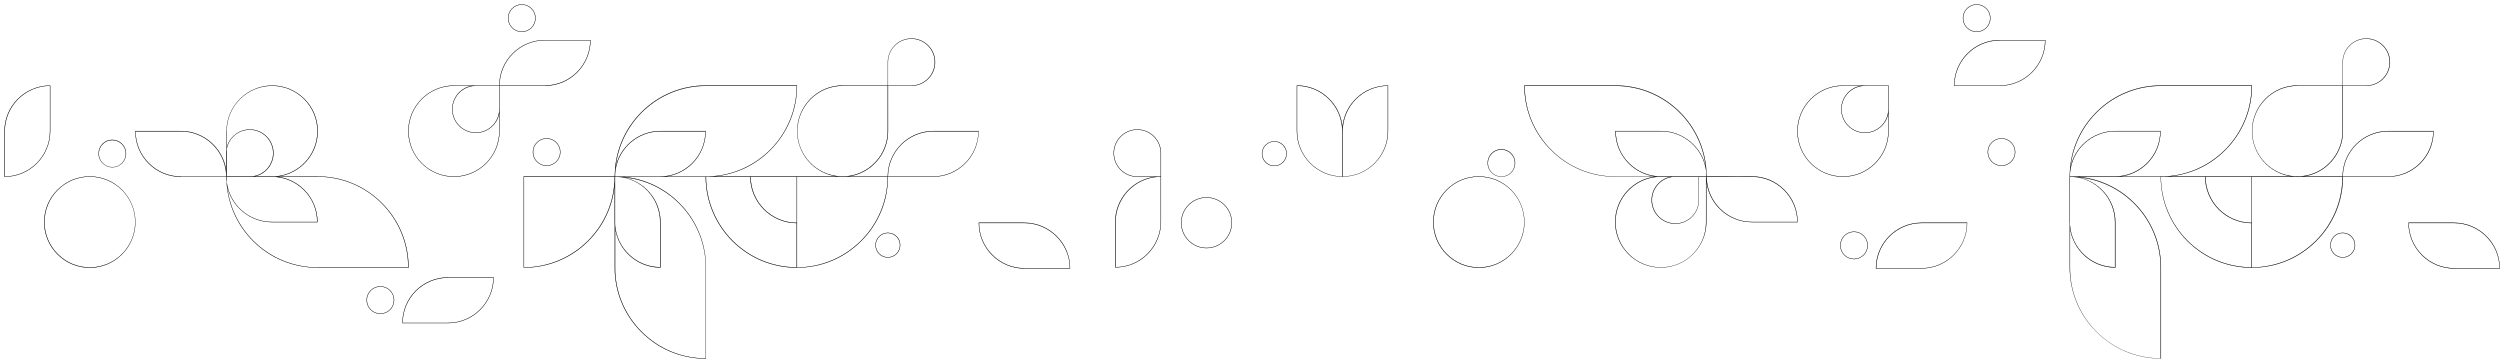 <?xml version="1.0" encoding="UTF-8"?> <!-- Generator: Adobe Illustrator 21.0.0, SVG Export Plug-In . SVG Version: 6.00 Build 0) --> <svg xmlns="http://www.w3.org/2000/svg" xmlns:xlink="http://www.w3.org/1999/xlink" id="Layer_4" x="0px" y="0px" viewBox="0 0 2880 418" style="enable-background:new 0 0 2880 418;" xml:space="preserve"> <style type="text/css"> .st0{fill:#1C1C1C;stroke:#1C1C1C;stroke-width:0.283;stroke-miterlimit:10;} </style> <path class="st0" d="M627.7,98.8c29,0,52.5-23.6,52.5-52.5v-0.1h-52.5c-28.9,0-52.5,23.5-52.5,52.4h-27h-25.3 c-29,0-52.5,23.6-52.5,52.5s23.6,52.5,52.5,52.5s52.5-23.6,52.5-52.5v-25.3V98.8H627.7z M627.7,46.4H680 c-0.1,28.8-23.5,52.1-52.3,52.1h-52.3v0h0C575.5,69.8,598.9,46.4,627.7,46.4z M575.2,151.1c0,28.8-23.4,52.3-52.3,52.3 s-52.3-23.4-52.3-52.3s23.4-52.3,52.3-52.3h21.4c-13.2,1.9-23.3,13.3-23.3,27c0,15,12.2,27.2,27.2,27.2c13.7,0,25.1-10.2,27-23.3 V151.1z M575.2,125.8c0,14.9-12.1,27-27,27s-27-12.1-27-27s12.1-27,27-27h27v0h0V125.8z"></path> <path class="st0" d="M1022.7,203.3h-45.9c26-3.1,46.2-25.3,46.2-52.2V98.8h27c15,0,27.2-12.2,27.2-27.2s-12.2-27.2-27.2-27.2 s-27.2,12.2-27.2,27.2v26.9h-52.1c-28.9,0-52.3,23.6-52.3,52.5c0,26.9,20.2,49.1,46.2,52.2h-46.3H918h-53.6h-42.3 c24.7-2.1,47.6-12.6,65.3-30.4c19.8-19.8,30.7-46.2,30.7-74.2v-0.1H813.2c-28,0-54.4,10.9-74.2,30.7c-18.8,18.8-29.6,43.4-30.6,69.9 c-0.1,1.4-0.2,2.7-0.2,4.1h0H603.4v105.1h0.1c28,0,54.4-10.9,74.2-30.7c18-18,28.6-41.3,30.4-66.4v44.2c0,1,0,2.1,0.1,3.1v49.7 c0,28,10.8,54.3,30.6,74.1c19.8,19.9,46.2,30.8,74.3,30.8h0.1V308.2c0-28-10.9-54.4-30.7-74.2c-17.7-17.7-40.6-28.3-65.3-30.4h43 h52.8c0.1,28,11,54.2,30.7,74c19.8,19.8,46.2,30.7,74.2,30.7h0.1v0c28,0,54.3-10.9,74.1-30.7c19.8-19.8,30.7-46,30.7-74h51.9 c14.1,0,27.3-5.5,37.2-15.4c9.9-9.9,15.4-23.1,15.4-37.2V151h-52.1C1046.4,151,1022.8,174.4,1022.7,203.3z M1022.9,71.6 c0-14.9,12.1-27,27-27s27,12.1,27,27s-12.1,27-27,27h-27v0V71.6z M918.5,151.1c0-28.8,23.4-52.3,52.1-52.3h52.1v0v52.2 c0,27.8-21.7,50.6-49,52.2h-6C940.3,201.7,918.5,178.9,918.5,151.1z M917.9,203.5v53.2c-29.3-0.1-53.1-23.9-53.2-53.2H917.9z M708.5,203.6h2.8c27.4,1.6,49.2,24.4,49.2,52.3v51.9c-27.7-0.1-50.4-21.9-52-49.2V203.6z M603.6,308.1V203.5h104.5 C708.1,261.1,661.2,308,603.6,308.1z M813.1,308.2v104.7c-28,0-54.2-10.9-74-30.7c-19.7-19.8-30.6-46-30.5-73.9v-46.5 c3.1,26.1,25.3,46.4,52.2,46.4h0.1v-52.1c0-26.5-19.6-48.4-45-52.1C770.1,207.6,813.1,253,813.1,308.2z M712.7,203.4 c-1.4-0.1-2.8-0.1-4.2-0.1c0-1.4,0-2.8,0.1-4.1c2.2-26.8,24.8-47.9,52.2-47.9h51.9c-0.1,28.8-23.5,52.1-52.4,52.1H712.7z M797.5,188.3c9.9-9.9,15.4-23.1,15.4-37.2V151h-52.1c-26,0-47.7,18.9-51.9,43.7c4.5-53.6,49.5-95.8,104.3-95.8h104.7 c-0.1,56.2-44.7,102.2-100.4,104.4l-4.4,0.1h-47.3C777.8,202.1,788.9,196.9,797.5,188.3z M813.3,203.6c1.4,0,2.8,0,4.2-0.1h46.8 c0.1,29.5,24,53.4,53.5,53.5v51C860.3,308,813.5,261.2,813.3,203.6z M918.1,308.1V203.5h104.5C1022.6,261.1,975.7,308,918.1,308.1z M1074.8,203.4h-51.9c0.1-28.8,23.5-52.1,52.4-52.1h51.9C1127.1,180,1103.6,203.4,1074.8,203.4z"></path> <path class="st0" d="M1179.9,256.6h-52.3v0.1c0,14,5.5,27.3,15.4,37.2c9.9,9.9,23.2,15.4,37.2,15.4c0.1,0,0.1,0,0.2,0h52.3v-0.1 C1232.7,280.1,1209,256.6,1179.9,256.6z M1180.4,309c-0.1,0-0.1,0-0.2,0c-14,0-27.1-5.4-37-15.3c-9.9-9.8-15.3-22.9-15.4-36.8h52.1 c28.9,0,52.5,23.4,52.6,52.1H1180.4z"></path> <path class="st0" d="M601.1,36.7c8.7,0,15.8-7.1,15.8-15.8c0-8.7-7.1-15.8-15.8-15.8c-8.7,0-15.8,7.1-15.8,15.8 C585.3,29.6,592.4,36.7,601.1,36.7z M601.1,5.3c8.6,0,15.6,7,15.6,15.6c0,8.6-7,15.6-15.6,15.6c-8.6,0-15.6-7-15.6-15.6 C585.5,12.3,592.5,5.3,601.1,5.3z"></path> <path class="st0" d="M613.9,175.2c0,8.7,7.1,15.8,15.8,15.8c8.7,0,15.8-7.1,15.8-15.8s-7.1-15.8-15.8-15.8 C621,159.4,613.9,166.5,613.9,175.2z M645.3,175.2c0,8.6-7,15.6-15.6,15.6c-8.6,0-15.6-7-15.6-15.6s7-15.6,15.6-15.6 C638.3,159.6,645.3,166.6,645.3,175.2z"></path> <path class="st0" d="M1022.8,268.2c-7.9,0-14.2,6.4-14.2,14.2c0,7.9,6.4,14.2,14.2,14.2c7.9,0,14.2-6.4,14.2-14.2 C1037,274.5,1030.7,268.2,1022.8,268.2z M1022.8,296.4c-7.7,0-14-6.3-14-14c0-7.7,6.3-14,14-14c7.7,0,14,6.3,14,14 C1036.8,290.1,1030.5,296.4,1022.8,296.4z"></path> <path class="st0" d="M1310.2,149.2c-15,0-27.2,12.2-27.2,27.2s12.2,27.2,27.2,27.2h20.9c-26.1,3.1-46.4,25.3-46.4,52.3V308h0.1 c14.1,0,27.3-5.5,37.2-15.4c9.9-9.9,15.4-23.2,15.4-37.2v-51.8v-0.4v-26.9C1337.4,161.4,1325.2,149.2,1310.2,149.2z M1337.2,255.4 c0,28.8-23.4,52.3-52.1,52.4v-51.9c0-27.8,21.8-50.7,49.2-52.3h2.9V255.4z M1337.2,203.3c-1,0-1.9,0-2.9,0.1h-24.1 c-14.9,0-27-12.1-27-27s12.1-27,27-27s27,12.1,27,27V203.3z"></path> <path class="st0" d="M1389.9,227.4c-16.1,0-29.2,13.1-29.2,29.2s13.1,29.2,29.2,29.2s29.2-13.1,29.2-29.2S1406,227.4,1389.9,227.4z M1389.9,285.6c-16,0-29-13-29-29s13-29,29-29s29,13,29,29S1405.9,285.6,1389.9,285.6z"></path> <path class="st0" d="M2251.2,98.7v0.1h52.5c29,0,52.5-23.6,52.5-52.5v-0.1h-52.5C2274.7,46.2,2251.2,69.7,2251.2,98.7z M2303.7,98.6 h-52.3c0.1-28.8,23.5-52.1,52.3-52.1h52.3C2355.9,75.2,2332.5,98.6,2303.7,98.6z"></path> <path class="st0" d="M2803.4,151.1V151h-52.1c-28.9,0-52.5,23.4-52.6,52.3h-45.9c26-3.1,46.2-25.3,46.2-52.2V98.8h27 c15,0,27.2-12.2,27.2-27.2s-12.2-27.2-27.2-27.2c-15,0-27.2,12.2-27.2,27.2v26.9h-52.1c-28.9,0-52.3,23.6-52.3,52.5 c0,26.9,20.2,49.1,46.2,52.2h-46.3h-0.3h-53.5h-42.3c24.7-2.1,47.6-12.6,65.3-30.4c19.8-19.8,30.7-46.2,30.7-74.2v-0.1h-104.9 c-28,0-54.4,10.9-74.2,30.7c-18.8,18.8-29.6,43.4-30.6,69.8c-0.1,1.4-0.2,2.7-0.2,4.1h0v0.2v0.1v51.8c0,1.1,0,2.1,0.1,3.1v49.7 c0,28,10.8,54.3,30.6,74.1c19.8,19.9,46.2,30.8,74.3,30.8h0.1V308.2c0-28-10.9-54.4-30.7-74.2c-17.7-17.7-40.6-28.3-65.3-30.4h43 h52.8c0.1,28,11,54.2,30.7,74c19.8,19.8,46.1,30.7,74.1,30.7v0h0.1h0.1v0c28,0,54.3-10.9,74.1-30.7c19.8-19.8,30.7-46,30.7-74h51.9 c14.1,0,27.3-5.5,37.2-15.4C2798,178.4,2803.4,165.2,2803.4,151.1z M2698.9,71.6c0-14.9,12.1-27,27-27c14.9,0,27,12.1,27,27 s-12.1,27-27,27h-27v0V71.6z M2594.5,151.1c0-28.8,23.4-52.3,52.1-52.3h52.1v0v52.2c0,27.8-21.7,50.6-49,52.2h-6 C2616.3,201.7,2594.5,178.9,2594.5,151.1z M2593.9,203.5v53.2c-29.3-0.1-53.1-23.9-53.2-53.2H2593.9z M2384.5,203.6h2.8 c27.4,1.6,49.2,24.4,49.2,52.3v51.9c-27.7-0.1-50.4-21.9-52-49.2V203.6z M2489.1,308.2v104.7c-28,0-54.2-10.9-74-30.7 c-19.7-19.8-30.6-46-30.5-73.9v-46.5c3.1,26.1,25.3,46.4,52.2,46.4h0.1v-52.1c0-26.5-19.6-48.4-45-52.1 C2446.1,207.6,2489.1,253,2489.1,308.2z M2388.7,203.4c-1.4-0.1-2.8-0.1-4.2-0.1c0-1.4,0-2.8,0.1-4.2c2.2-26.8,24.8-47.9,52.2-47.9 h51.9c-0.1,28.8-23.5,52.1-52.4,52.1H2388.7z M2473.5,188.3c9.9-9.9,15.4-23.1,15.4-37.2V151h-52.1c-26,0-47.7,18.9-51.9,43.7 c4.5-53.6,49.5-95.8,104.3-95.8h104.7c-0.1,56.2-44.7,102.2-100.4,104.4h-4.4v0.1h-47.3C2453.8,202.1,2464.9,196.9,2473.5,188.3z M2489.3,203.6c1.4,0,2.8,0,4.2-0.1h46.8c0.1,29.5,24,53.4,53.5,53.5v51C2536.3,308,2489.5,261.2,2489.3,203.6z M2594.1,308.1v-51 v-53.5h49.4c1,0.1,2,0.1,3,0.1s2,0,3-0.1h49C2698.6,261.1,2651.7,308,2594.1,308.1z M2750.8,203.4h-51.9 c0.1-28.8,23.5-52.1,52.4-52.1h51.9C2803.1,180,2779.6,203.4,2750.8,203.4z"></path> <path class="st0" d="M2826.9,256.6h-52.3v0.1c0,14,5.5,27.3,15.4,37.2c9.9,9.9,23.2,15.4,37.2,15.4c0.1,0,0.1,0,0.2,0h52.3v-0.1 C2879.7,280.1,2856,256.6,2826.9,256.6z M2827.4,309c-0.1,0-0.1,0-0.2,0c-14,0-27.1-5.4-37-15.3c-9.9-9.8-15.3-22.9-15.4-36.8h52.1 c28.9,0,52.5,23.4,52.6,52.1H2827.4z"></path> <path class="st0" d="M2277.1,36.7c8.7,0,15.8-7.1,15.8-15.8c0-8.7-7.1-15.8-15.8-15.8c-8.7,0-15.8,7.1-15.8,15.8 C2261.3,29.6,2268.4,36.7,2277.1,36.7z M2277.1,5.3c8.6,0,15.6,7,15.6,15.6c0,8.6-7,15.6-15.6,15.6c-8.6,0-15.6-7-15.6-15.6 C2261.5,12.3,2268.5,5.3,2277.1,5.3z"></path> <path class="st0" d="M2305.7,159.4c-8.7,0-15.8,7.1-15.8,15.8s7.1,15.8,15.8,15.8s15.8-7.1,15.8-15.8S2314.4,159.4,2305.7,159.4z M2305.7,190.8c-8.6,0-15.6-7-15.6-15.6s7-15.6,15.6-15.6s15.6,7,15.6,15.6S2314.3,190.8,2305.7,190.8z"></path> <path class="st0" d="M2698.8,268.2c-7.9,0-14.2,6.4-14.2,14.2c0,7.9,6.4,14.2,14.2,14.2c7.9,0,14.2-6.4,14.2-14.2 C2713,274.5,2706.7,268.2,2698.8,268.2z M2698.8,296.4c-7.7,0-14-6.3-14-14c0-7.7,6.3-14,14-14c7.7,0,14,6.3,14,14 C2712.8,290.1,2706.5,296.4,2698.8,296.4z"></path> <path class="st0" d="M1546.5,147.4c-1.9-27.3-24.7-48.9-52.4-48.9h-0.1v52.5c0,28.9,23.5,52.5,52.4,52.5v0h0.1h0.1v0 c28.9-0.1,52.4-23.6,52.4-52.5V98.6h-0.1C1571.2,98.6,1548.4,120.2,1546.5,147.4z M1494.2,151.1V98.8c28.8,0.1,52.1,23.5,52.1,52.3 v52.3C1517.6,203.3,1494.2,179.9,1494.2,151.1z M1598.8,151.1c0,28.8-23.4,52.2-52.1,52.3v-52.3c0-28.8,23.4-52.2,52.1-52.3V151.1z"></path> <path class="st0" d="M57.8,98.6h-0.1c-29,0-52.5,23.6-52.5,52.5v52.5h0.1c29,0,52.5-23.6,52.5-52.5V98.6z M57.6,151.1 c0,28.8-23.4,52.2-52.1,52.3v-52.3c0-28.8,23.4-52.2,52.1-52.3V151.1z"></path> <path class="st0" d="M2070.8,255.8c0-14.1-5.5-27.3-15.4-37.2c-9.9-9.9-23.1-15.4-37.2-15.4h-52.2c0,0-0.1-4.1-0.3-6.1 c-1.5-25.7-12.2-49.6-30.5-67.9c-19.8-19.8-46.2-30.7-74.2-30.7h-104.9v0.1c0,28.1,10.9,54.5,30.8,74.3c19.8,19.8,46,30.6,73.9,30.6 c0.1,0,0.1,0,0.2,0h46.1c-26.1,3.1-46.4,25.3-46.4,52.2c0,29,23.6,52.5,52.5,52.5s52.5-23.6,52.5-52.5v-49.5 c1.5,27.6,24.5,49.7,52.5,49.7h52.5V255.8z M1965.7,203.3h-8.4c0,0-45.1,0-45.7,0c-13.2-0.5-25.6-5.8-35-15.2 c-9.9-9.8-15.3-22.9-15.3-36.9h52.1c26.8,0,49,20.1,52.2,46C1965.6,199.2,1965.7,201.2,1965.7,203.3z M1957,203.6v26.9 c0,14.9-12.1,27-27,27s-27-12.1-27-27c0-14.1,10.9-25.8,24.8-26.9H1957z M1860.8,203.4c-27.8,0-54-10.8-73.7-30.5 c-19.8-19.8-30.7-46-30.7-74H1861c54.4,0,99.2,41.7,104.2,94.7c-4.7-24.2-26.2-42.6-51.9-42.6H1861v0.1c0,14.1,5.5,27.3,15.4,37.2 c8.6,8.6,19.7,13.8,31.7,15.1H1861C1860.9,203.4,1860.9,203.4,1860.8,203.4z M1913.3,308.1c-28.8,0-52.3-23.4-52.3-52.3 c0-27.8,21.8-50.6,49.2-52.2h15.2c-12.9,2.1-22.7,13.4-22.7,26.9c0,15,12.2,27.2,27.2,27.2s27.2-12.2,27.2-27.2v-26.9h8.3v52.2 C1965.6,284.6,1942.1,308.1,1913.3,308.1z M2018.3,255.7c-28.7,0-52.1-23.3-52.3-52l52.3-0.1c28.8,0,52.2,23.4,52.3,52.1H2018.3z"></path> <path class="st0" d="M1729.6,203.6c8.7,0,15.8-7.1,15.8-15.8s-7.1-15.8-15.8-15.8c-0.1,0-0.1,0-0.2,0c-4.1,0-8,1.6-10.9,4.5 c-3,3-4.7,7-4.7,11.3C1713.8,196.5,1720.9,203.6,1729.6,203.6z M1718.7,176.7c2.9-2.9,6.7-4.4,10.7-4.4c0.1,0,0.1,0,0.2,0 c8.6,0,15.6,7,15.6,15.6s-7,15.6-15.6,15.6c-8.6,0-15.6-7-15.6-15.6C1714,183.6,1715.7,179.6,1718.7,176.7z"></path> <g> <path class="st0" d="M2161.1,309.1v0.1h52.5c29,0,52.5-23.6,52.5-52.5v-0.1h-52.5C2184.7,256.6,2161.1,280.1,2161.1,309.1z M2213.7,309h-52.3c0.1-28.8,23.5-52.1,52.3-52.1h52.3C2265.9,285.6,2242.5,309,2213.7,309z"></path> <path class="st0" d="M2135.8,266.9c-8.7,0-15.8,7.1-15.8,15.8s7.1,15.8,15.8,15.8c8.7,0,15.8-7.1,15.8-15.8 S2144.5,266.9,2135.8,266.9z M2135.8,298.3c-8.6,0-15.6-7-15.6-15.6s7-15.6,15.6-15.6c8.6,0,15.6,7,15.6,15.6 S2144.4,298.3,2135.8,298.3z"></path> </g> <path class="st0" d="M1468,162.8c-7.7,0-14.2,6.5-14.2,14.2c0,7.9,6.4,14.2,14.2,14.2s14.2-6.4,14.2-14.2S1475.9,162.8,1468,162.8z M1468,191c-7.7,0-14-6.3-14-14c0-7.6,6.4-14,14-14c7.7,0,14,6.3,14,14S1475.7,191,1468,191z"></path> <path class="st0" d="M2123.1,203.6c29,0,52.5-23.6,52.5-52.5v-25.3V98.6h-27.2h-25.3c-29,0-52.5,23.6-52.5,52.5 S2094.1,203.6,2123.1,203.6z M2175.4,98.8v27c0,14.9-12.1,27-27,27c-14.9,0-27-12.1-27-27s12.1-27,27-27H2175.4z M2123.1,98.8h21.4 c-13.2,1.9-23.3,13.3-23.3,27c0,15,12.2,27.2,27.2,27.2c13.7,0,25.1-10.2,27-23.3v21.4c0,28.8-23.4,52.3-52.3,52.3 s-52.3-23.4-52.3-52.3S2094.3,98.8,2123.1,98.8z"></path> <path class="st0" d="M1703.7,203.3c-0.1,0-0.1,0-0.2,0c-13.9,0-27,5.4-36.9,15.3c-10,9.9-15.5,23.2-15.5,37.3 c0,29,23.6,52.5,52.5,52.5s52.5-23.6,52.5-52.5S1732.7,203.3,1703.7,203.3z M1703.7,308.1c-28.8,0-52.3-23.4-52.3-52.3 c0-14,5.5-27.2,15.4-37.1c9.8-9.8,22.9-15.2,36.7-15.2c0.1,0,0.1,0,0.2,0c28.8,0,52.3,23.4,52.3,52.3S1732.5,308.1,1703.7,308.1z"></path> <path class="st0" d="M463.6,372.1v0.1h52.5c29,0,52.5-23.6,52.5-52.5v-0.1h-52.5C487.1,319.6,463.6,343.1,463.6,372.1z M516.1,372 h-52.3c0.1-28.8,23.5-52.1,52.3-52.1h52.3C568.3,348.6,544.9,372,516.1,372z"></path> <path class="st0" d="M470.6,308.2c0-28.1-10.9-54.5-30.8-74.3c-19.8-19.8-46-30.6-73.9-30.6c-0.1,0-0.1,0-0.2,0h-46.1 c26.1-3.1,46.4-25.3,46.4-52.2c0-29-23.6-52.5-52.5-52.5s-52.5,23.6-52.5,52.5v20.7c-0.3,1.5-0.4,3-0.4,4.6v20.1 C257,170.8,235,151,208.4,151h-52.5v0.1c0,14.1,5.5,27.3,15.4,37.2c9.9,9.9,23.1,15.4,37.2,15.4h52.1h0.1c0,2,0.1,4.1,0.4,6 c1.5,25.7,12.2,49.6,30.5,67.9c19.8,19.8,46.2,30.7,74.2,30.7h104.9V308.2z M261.1,203.3v-31.5c2.2-12.7,13.3-22.4,26.6-22.4 c14.9,0,27,12.1,27,27c0,14.1-10.9,25.8-24.8,26.9H261.1z M261,203.6h26.7h25.7c0.6,0,1.2,0,1.7,0c13.2,0.5,25.6,5.8,35,15.2 c9.9,9.8,15.3,22.9,15.3,36.9h-52.1c-26.8,0-49-20.1-52.2-46C261.1,207.7,261,205.7,261,203.6z M261.1,151.1 c0-28.8,23.4-52.3,52.3-52.3s52.3,23.4,52.3,52.3c0,27.8-21.8,50.6-49.2,52.2h-3.3h-0.2h-20.7c12.9-2.1,22.7-13.4,22.7-26.9 c0-15-12.2-27.2-27.2-27.2c-12.9,0-23.8,9.1-26.6,21.2V151.1z M260.7,176.4c0-0.8,0-1.6,0.1-2.5v26.7c0-0.5-0.1-1-0.1-1.5V176.4z M208.4,203.4c-28.8,0-52.2-23.4-52.3-52.1h52.3c27.3,0,49.8,21.1,52.1,47.9v4.3H208.4z M365.7,308.1c-54.4,0-99.2-41.7-104.2-94.8 c4.7,24.2,26.2,42.6,51.9,42.6h52.3v-0.1c0-14.1-5.5-27.3-15.4-37.2c-8.6-8.6-19.7-13.8-31.7-15.1h47.1c0.1,0,0.1,0,0.2,0 c27.8,0,54,10.8,73.7,30.5c19.8,19.8,30.7,46,30.7,74H365.7z"></path> <path class="st0" d="M129.4,192.7c8.7,0,15.8-7.1,15.8-15.8c0-8.7-7.1-15.8-15.8-15.8c-0.1,0-0.1,0-0.2,0c-4.1,0-8,1.6-10.9,4.5 c-3,3-4.7,7-4.7,11.3C113.6,185.6,120.7,192.7,129.4,192.7z M118.5,165.8c2.9-2.9,6.7-4.4,10.7-4.4c0.1,0,0.1,0,0.2,0 c8.6,0,15.6,7,15.6,15.6c0,8.6-7,15.6-15.6,15.6c-8.6,0-15.6-7-15.6-15.6C113.8,172.7,115.5,168.7,118.5,165.8z"></path> <path class="st0" d="M438.2,329.9c-8.7,0-15.8,7.1-15.8,15.8s7.1,15.8,15.8,15.8c8.7,0,15.8-7.1,15.8-15.8S446.9,329.9,438.2,329.9z M438.2,361.3c-8.6,0-15.6-7-15.6-15.6s7-15.6,15.6-15.6c8.6,0,15.6,7,15.6,15.6S446.8,361.3,438.2,361.3z"></path> <path class="st0" d="M103.5,203.3c-0.1,0-0.1,0-0.2,0c-13.9,0-27,5.4-36.9,15.3c-10,9.9-15.5,23.2-15.5,37.3 c0,29,23.6,52.5,52.5,52.5s52.5-23.6,52.5-52.5S132.5,203.3,103.5,203.3z M103.5,308.1c-28.8,0-52.3-23.4-52.3-52.3 c0-14,5.5-27.2,15.4-37.1c9.8-9.8,22.9-15.2,36.7-15.2c0.1,0,0.1,0,0.2,0c28.8,0,52.3,23.4,52.3,52.3S132.3,308.1,103.5,308.1z"></path> </svg> 